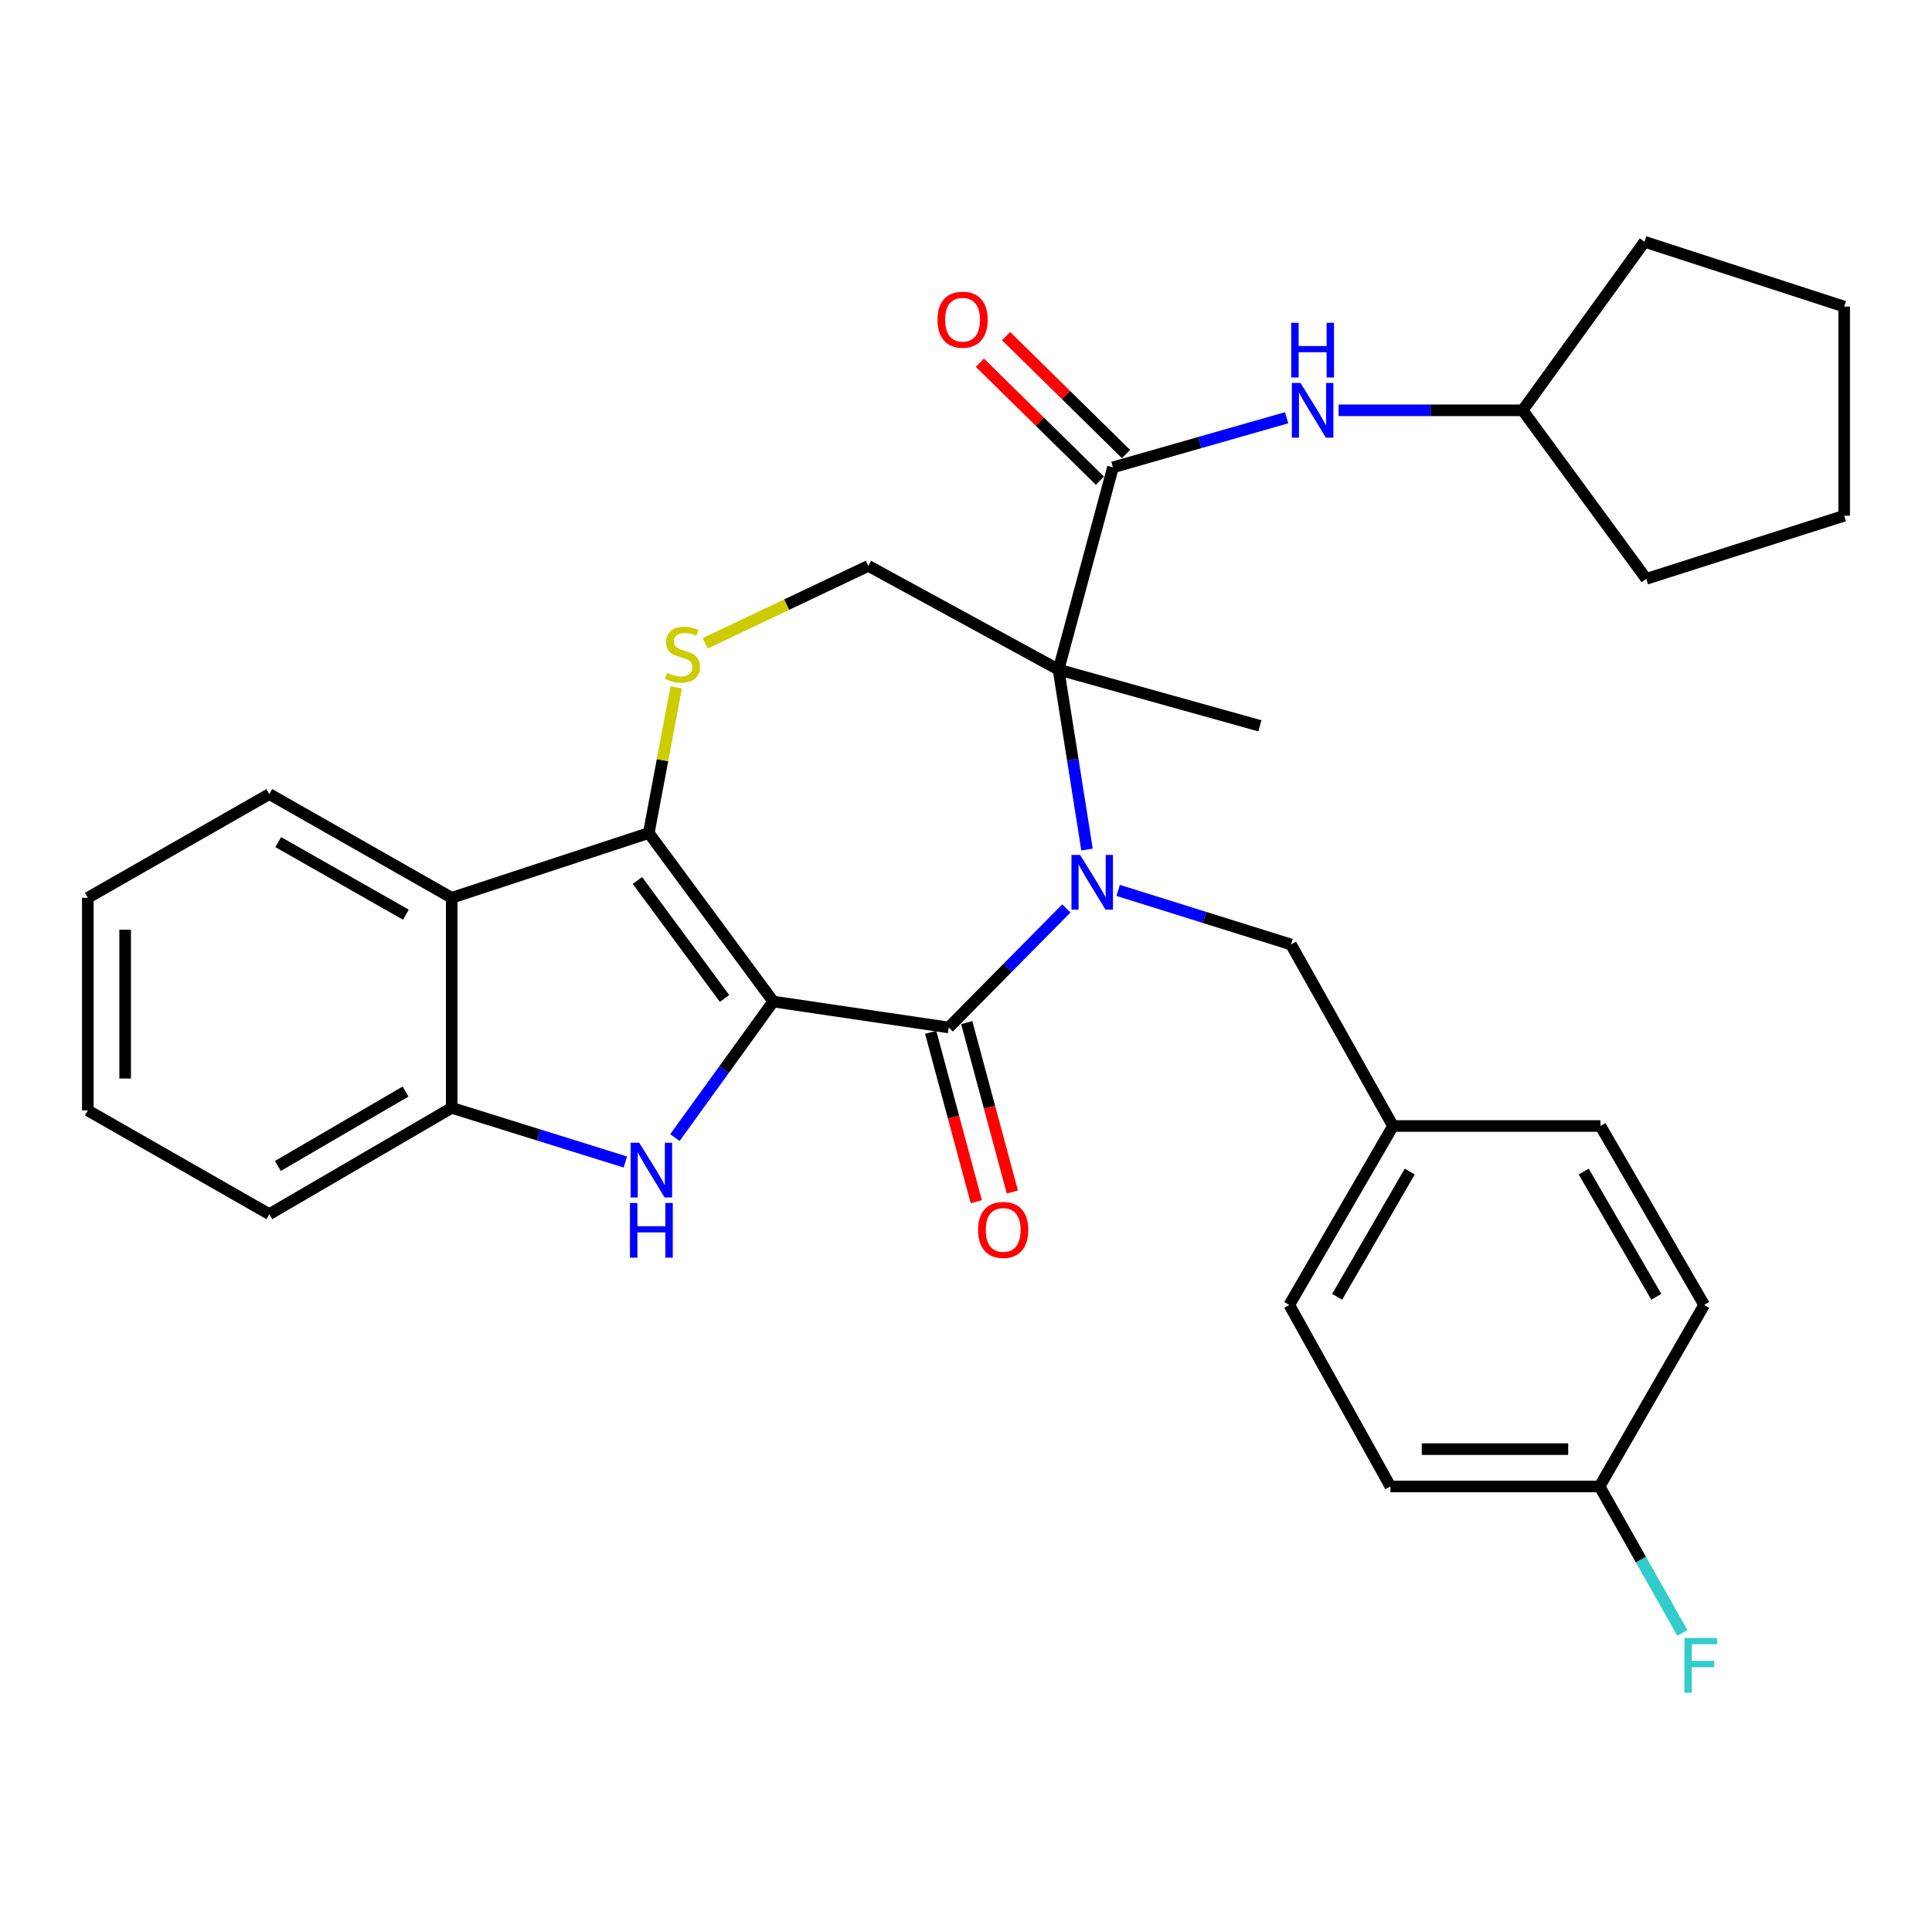 <?xml version='1.0' encoding='iso-8859-1'?>
<svg version='1.1' baseProfile='full'
              xmlns='http://www.w3.org/2000/svg'
                      xmlns:rdkit='http://www.rdkit.org/xml'
                      xmlns:xlink='http://www.w3.org/1999/xlink'
                  xml:space='preserve'
width='1000px' height='1000px' viewBox='0 0 1000 1000'>
<!-- END OF HEADER -->
<rect style='opacity:1.0;fill:#FFFFFF;stroke:none' width='1000' height='1000' x='0' y='0'> </rect>
<path class='bond-1' d='M 400.232,518.396 L 491.046,531.815' style='fill:none;fill-rule:evenodd;stroke:#000000;stroke-width:6px;stroke-linecap:butt;stroke-linejoin:miter;stroke-opacity:1' />
<path class='bond-3' d='M 400.232,518.396 L 335.806,431.167' style='fill:none;fill-rule:evenodd;stroke:#000000;stroke-width:6px;stroke-linecap:butt;stroke-linejoin:miter;stroke-opacity:1' />
<path class='bond-3' d='M 375.023,516.792 L 329.925,455.732' style='fill:none;fill-rule:evenodd;stroke:#000000;stroke-width:6px;stroke-linecap:butt;stroke-linejoin:miter;stroke-opacity:1' />
<path class='bond-4' d='M 400.232,518.396 L 374.781,553.6' style='fill:none;fill-rule:evenodd;stroke:#000000;stroke-width:6px;stroke-linecap:butt;stroke-linejoin:miter;stroke-opacity:1' />
<path class='bond-4' d='M 374.781,553.6 L 349.331,588.805' style='fill:none;fill-rule:evenodd;stroke:#0000FF;stroke-width:6px;stroke-linecap:butt;stroke-linejoin:miter;stroke-opacity:1' />
<path class='bond-0' d='M 551.946,470.203 L 521.496,501.009' style='fill:none;fill-rule:evenodd;stroke:#0000FF;stroke-width:6px;stroke-linecap:butt;stroke-linejoin:miter;stroke-opacity:1' />
<path class='bond-0' d='M 521.496,501.009 L 491.046,531.815' style='fill:none;fill-rule:evenodd;stroke:#000000;stroke-width:6px;stroke-linecap:butt;stroke-linejoin:miter;stroke-opacity:1' />
<path class='bond-2' d='M 562.642,439.718 L 555.262,393.154' style='fill:none;fill-rule:evenodd;stroke:#0000FF;stroke-width:6px;stroke-linecap:butt;stroke-linejoin:miter;stroke-opacity:1' />
<path class='bond-2' d='M 555.262,393.154 L 547.882,346.59' style='fill:none;fill-rule:evenodd;stroke:#000000;stroke-width:6px;stroke-linecap:butt;stroke-linejoin:miter;stroke-opacity:1' />
<path class='bond-11' d='M 578.763,460.869 L 623.486,474.865' style='fill:none;fill-rule:evenodd;stroke:#0000FF;stroke-width:6px;stroke-linecap:butt;stroke-linejoin:miter;stroke-opacity:1' />
<path class='bond-11' d='M 623.486,474.865 L 668.209,488.861' style='fill:none;fill-rule:evenodd;stroke:#000000;stroke-width:6px;stroke-linecap:butt;stroke-linejoin:miter;stroke-opacity:1' />
<path class='bond-12' d='M 481.717,534.328 L 493.524,578.166' style='fill:none;fill-rule:evenodd;stroke:#000000;stroke-width:6px;stroke-linecap:butt;stroke-linejoin:miter;stroke-opacity:1' />
<path class='bond-12' d='M 493.524,578.166 L 505.332,622.004' style='fill:none;fill-rule:evenodd;stroke:#FF0000;stroke-width:6px;stroke-linecap:butt;stroke-linejoin:miter;stroke-opacity:1' />
<path class='bond-12' d='M 500.376,529.302 L 512.184,573.14' style='fill:none;fill-rule:evenodd;stroke:#000000;stroke-width:6px;stroke-linecap:butt;stroke-linejoin:miter;stroke-opacity:1' />
<path class='bond-12' d='M 512.184,573.14 L 523.992,616.978' style='fill:none;fill-rule:evenodd;stroke:#FF0000;stroke-width:6px;stroke-linecap:butt;stroke-linejoin:miter;stroke-opacity:1' />
<path class='bond-5' d='M 547.882,346.59 L 576.064,241.904' style='fill:none;fill-rule:evenodd;stroke:#000000;stroke-width:6px;stroke-linecap:butt;stroke-linejoin:miter;stroke-opacity:1' />
<path class='bond-14' d='M 547.882,346.59 L 652.116,375.684' style='fill:none;fill-rule:evenodd;stroke:#000000;stroke-width:6px;stroke-linecap:butt;stroke-linejoin:miter;stroke-opacity:1' />
<path class='bond-32' d='M 547.882,346.59 L 449.445,292.9' style='fill:none;fill-rule:evenodd;stroke:#000000;stroke-width:6px;stroke-linecap:butt;stroke-linejoin:miter;stroke-opacity:1' />
<path class='bond-6' d='M 335.806,431.167 L 342.905,393.476' style='fill:none;fill-rule:evenodd;stroke:#000000;stroke-width:6px;stroke-linecap:butt;stroke-linejoin:miter;stroke-opacity:1' />
<path class='bond-6' d='M 342.905,393.476 L 350.005,355.785' style='fill:none;fill-rule:evenodd;stroke:#CCCC00;stroke-width:6px;stroke-linecap:butt;stroke-linejoin:miter;stroke-opacity:1' />
<path class='bond-7' d='M 335.806,431.167 L 233.804,464.695' style='fill:none;fill-rule:evenodd;stroke:#000000;stroke-width:6px;stroke-linecap:butt;stroke-linejoin:miter;stroke-opacity:1' />
<path class='bond-8' d='M 323.701,601.462 L 278.753,587.439' style='fill:none;fill-rule:evenodd;stroke:#0000FF;stroke-width:6px;stroke-linecap:butt;stroke-linejoin:miter;stroke-opacity:1' />
<path class='bond-8' d='M 278.753,587.439 L 233.804,573.417' style='fill:none;fill-rule:evenodd;stroke:#000000;stroke-width:6px;stroke-linecap:butt;stroke-linejoin:miter;stroke-opacity:1' />
<path class='bond-10' d='M 576.064,241.904 L 621.022,229.061' style='fill:none;fill-rule:evenodd;stroke:#000000;stroke-width:6px;stroke-linecap:butt;stroke-linejoin:miter;stroke-opacity:1' />
<path class='bond-10' d='M 621.022,229.061 L 665.98,216.217' style='fill:none;fill-rule:evenodd;stroke:#0000FF;stroke-width:6px;stroke-linecap:butt;stroke-linejoin:miter;stroke-opacity:1' />
<path class='bond-13' d='M 582.837,235.014 L 551.784,204.488' style='fill:none;fill-rule:evenodd;stroke:#000000;stroke-width:6px;stroke-linecap:butt;stroke-linejoin:miter;stroke-opacity:1' />
<path class='bond-13' d='M 551.784,204.488 L 520.731,173.961' style='fill:none;fill-rule:evenodd;stroke:#FF0000;stroke-width:6px;stroke-linecap:butt;stroke-linejoin:miter;stroke-opacity:1' />
<path class='bond-13' d='M 569.29,248.795 L 538.237,218.269' style='fill:none;fill-rule:evenodd;stroke:#000000;stroke-width:6px;stroke-linecap:butt;stroke-linejoin:miter;stroke-opacity:1' />
<path class='bond-13' d='M 538.237,218.269 L 507.184,187.742' style='fill:none;fill-rule:evenodd;stroke:#FF0000;stroke-width:6px;stroke-linecap:butt;stroke-linejoin:miter;stroke-opacity:1' />
<path class='bond-9' d='M 364.993,332.976 L 407.219,312.938' style='fill:none;fill-rule:evenodd;stroke:#CCCC00;stroke-width:6px;stroke-linecap:butt;stroke-linejoin:miter;stroke-opacity:1' />
<path class='bond-9' d='M 407.219,312.938 L 449.445,292.9' style='fill:none;fill-rule:evenodd;stroke:#000000;stroke-width:6px;stroke-linecap:butt;stroke-linejoin:miter;stroke-opacity:1' />
<path class='bond-19' d='M 233.804,464.695 L 139.404,411.016' style='fill:none;fill-rule:evenodd;stroke:#000000;stroke-width:6px;stroke-linecap:butt;stroke-linejoin:miter;stroke-opacity:1' />
<path class='bond-19' d='M 210.092,473.442 L 144.012,435.866' style='fill:none;fill-rule:evenodd;stroke:#000000;stroke-width:6px;stroke-linecap:butt;stroke-linejoin:miter;stroke-opacity:1' />
<path class='bond-31' d='M 233.804,464.695 L 233.804,573.417' style='fill:none;fill-rule:evenodd;stroke:#000000;stroke-width:6px;stroke-linecap:butt;stroke-linejoin:miter;stroke-opacity:1' />
<path class='bond-24' d='M 233.804,573.417 L 139.404,628.449' style='fill:none;fill-rule:evenodd;stroke:#000000;stroke-width:6px;stroke-linecap:butt;stroke-linejoin:miter;stroke-opacity:1' />
<path class='bond-24' d='M 209.912,564.977 L 143.832,603.499' style='fill:none;fill-rule:evenodd;stroke:#000000;stroke-width:6px;stroke-linecap:butt;stroke-linejoin:miter;stroke-opacity:1' />
<path class='bond-17' d='M 692.865,212.381 L 740.497,212.381' style='fill:none;fill-rule:evenodd;stroke:#0000FF;stroke-width:6px;stroke-linecap:butt;stroke-linejoin:miter;stroke-opacity:1' />
<path class='bond-17' d='M 740.497,212.381 L 788.129,212.381' style='fill:none;fill-rule:evenodd;stroke:#000000;stroke-width:6px;stroke-linecap:butt;stroke-linejoin:miter;stroke-opacity:1' />
<path class='bond-15' d='M 668.209,488.861 L 721.019,582.822' style='fill:none;fill-rule:evenodd;stroke:#000000;stroke-width:6px;stroke-linecap:butt;stroke-linejoin:miter;stroke-opacity:1' />
<path class='bond-20' d='M 721.019,582.822 L 828.399,582.822' style='fill:none;fill-rule:evenodd;stroke:#000000;stroke-width:6px;stroke-linecap:butt;stroke-linejoin:miter;stroke-opacity:1' />
<path class='bond-21' d='M 721.019,582.822 L 667.329,675.429' style='fill:none;fill-rule:evenodd;stroke:#000000;stroke-width:6px;stroke-linecap:butt;stroke-linejoin:miter;stroke-opacity:1' />
<path class='bond-21' d='M 729.684,606.405 L 692.101,671.23' style='fill:none;fill-rule:evenodd;stroke:#000000;stroke-width:6px;stroke-linecap:butt;stroke-linejoin:miter;stroke-opacity:1' />
<path class='bond-16' d='M 827.937,769.389 L 719.677,769.389' style='fill:none;fill-rule:evenodd;stroke:#000000;stroke-width:6px;stroke-linecap:butt;stroke-linejoin:miter;stroke-opacity:1' />
<path class='bond-16' d='M 811.698,750.065 L 735.916,750.065' style='fill:none;fill-rule:evenodd;stroke:#000000;stroke-width:6px;stroke-linecap:butt;stroke-linejoin:miter;stroke-opacity:1' />
<path class='bond-18' d='M 827.937,769.389 L 849.357,807.278' style='fill:none;fill-rule:evenodd;stroke:#000000;stroke-width:6px;stroke-linecap:butt;stroke-linejoin:miter;stroke-opacity:1' />
<path class='bond-18' d='M 849.357,807.278 L 870.777,845.167' style='fill:none;fill-rule:evenodd;stroke:#33CCCC;stroke-width:6px;stroke-linecap:butt;stroke-linejoin:miter;stroke-opacity:1' />
<path class='bond-34' d='M 827.937,769.389 L 882.078,675.429' style='fill:none;fill-rule:evenodd;stroke:#000000;stroke-width:6px;stroke-linecap:butt;stroke-linejoin:miter;stroke-opacity:1' />
<path class='bond-25' d='M 788.129,212.381 L 851.213,125.141' style='fill:none;fill-rule:evenodd;stroke:#000000;stroke-width:6px;stroke-linecap:butt;stroke-linejoin:miter;stroke-opacity:1' />
<path class='bond-26' d='M 788.129,212.381 L 852.104,299.61' style='fill:none;fill-rule:evenodd;stroke:#000000;stroke-width:6px;stroke-linecap:butt;stroke-linejoin:miter;stroke-opacity:1' />
<path class='bond-27' d='M 139.404,411.016 L 45.455,464.695' style='fill:none;fill-rule:evenodd;stroke:#000000;stroke-width:6px;stroke-linecap:butt;stroke-linejoin:miter;stroke-opacity:1' />
<path class='bond-23' d='M 828.399,582.822 L 882.078,675.429' style='fill:none;fill-rule:evenodd;stroke:#000000;stroke-width:6px;stroke-linecap:butt;stroke-linejoin:miter;stroke-opacity:1' />
<path class='bond-23' d='M 819.732,606.404 L 857.308,671.229' style='fill:none;fill-rule:evenodd;stroke:#000000;stroke-width:6px;stroke-linecap:butt;stroke-linejoin:miter;stroke-opacity:1' />
<path class='bond-22' d='M 667.329,675.429 L 719.677,769.389' style='fill:none;fill-rule:evenodd;stroke:#000000;stroke-width:6px;stroke-linecap:butt;stroke-linejoin:miter;stroke-opacity:1' />
<path class='bond-28' d='M 139.404,628.449 L 45.455,574.759' style='fill:none;fill-rule:evenodd;stroke:#000000;stroke-width:6px;stroke-linecap:butt;stroke-linejoin:miter;stroke-opacity:1' />
<path class='bond-30' d='M 851.213,125.141 L 954.545,158.691' style='fill:none;fill-rule:evenodd;stroke:#000000;stroke-width:6px;stroke-linecap:butt;stroke-linejoin:miter;stroke-opacity:1' />
<path class='bond-29' d='M 852.104,299.61 L 954.545,266.94' style='fill:none;fill-rule:evenodd;stroke:#000000;stroke-width:6px;stroke-linecap:butt;stroke-linejoin:miter;stroke-opacity:1' />
<path class='bond-33' d='M 45.455,464.695 L 45.455,574.759' style='fill:none;fill-rule:evenodd;stroke:#000000;stroke-width:6px;stroke-linecap:butt;stroke-linejoin:miter;stroke-opacity:1' />
<path class='bond-33' d='M 64.779,481.205 L 64.779,558.249' style='fill:none;fill-rule:evenodd;stroke:#000000;stroke-width:6px;stroke-linecap:butt;stroke-linejoin:miter;stroke-opacity:1' />
<path class='bond-35' d='M 954.545,266.94 L 954.545,158.691' style='fill:none;fill-rule:evenodd;stroke:#000000;stroke-width:6px;stroke-linecap:butt;stroke-linejoin:miter;stroke-opacity:1' />
<path  class='atom-1' d='M 559.068 442.504
L 568.348 457.504
Q 569.268 458.984, 570.748 461.664
Q 572.228 464.344, 572.308 464.504
L 572.308 442.504
L 576.068 442.504
L 576.068 470.824
L 572.188 470.824
L 562.228 454.424
Q 561.068 452.504, 559.828 450.304
Q 558.628 448.104, 558.268 447.424
L 558.268 470.824
L 554.588 470.824
L 554.588 442.504
L 559.068 442.504
' fill='#0000FF'/>
<path  class='atom-5' d='M 330.888 591.497
L 340.168 606.497
Q 341.088 607.977, 342.568 610.657
Q 344.048 613.337, 344.128 613.497
L 344.128 591.497
L 347.888 591.497
L 347.888 619.817
L 344.008 619.817
L 334.048 603.417
Q 332.888 601.497, 331.648 599.297
Q 330.448 597.097, 330.088 596.417
L 330.088 619.817
L 326.408 619.817
L 326.408 591.497
L 330.888 591.497
' fill='#0000FF'/>
<path  class='atom-5' d='M 326.068 622.649
L 329.908 622.649
L 329.908 634.689
L 344.388 634.689
L 344.388 622.649
L 348.228 622.649
L 348.228 650.969
L 344.388 650.969
L 344.388 637.889
L 329.908 637.889
L 329.908 650.969
L 326.068 650.969
L 326.068 622.649
' fill='#0000FF'/>
<path  class='atom-7' d='M 345.252 348.269
Q 345.572 348.389, 346.892 348.949
Q 348.212 349.509, 349.652 349.869
Q 351.132 350.189, 352.572 350.189
Q 355.252 350.189, 356.812 348.909
Q 358.372 347.589, 358.372 345.309
Q 358.372 343.749, 357.572 342.789
Q 356.812 341.829, 355.612 341.309
Q 354.412 340.789, 352.412 340.189
Q 349.892 339.429, 348.372 338.709
Q 346.892 337.989, 345.812 336.469
Q 344.772 334.949, 344.772 332.389
Q 344.772 328.829, 347.172 326.629
Q 349.612 324.429, 354.412 324.429
Q 357.692 324.429, 361.412 325.989
L 360.492 329.069
Q 357.092 327.669, 354.532 327.669
Q 351.772 327.669, 350.252 328.829
Q 348.732 329.949, 348.772 331.909
Q 348.772 333.429, 349.532 334.349
Q 350.332 335.269, 351.452 335.789
Q 352.612 336.309, 354.532 336.909
Q 357.092 337.709, 358.612 338.509
Q 360.132 339.309, 361.212 340.949
Q 362.332 342.549, 362.332 345.309
Q 362.332 349.229, 359.692 351.349
Q 357.092 353.429, 352.732 353.429
Q 350.212 353.429, 348.292 352.869
Q 346.412 352.349, 344.172 351.429
L 345.252 348.269
' fill='#CCCC00'/>
<path  class='atom-11' d='M 673.147 198.221
L 682.427 213.221
Q 683.347 214.701, 684.827 217.381
Q 686.307 220.061, 686.387 220.221
L 686.387 198.221
L 690.147 198.221
L 690.147 226.541
L 686.267 226.541
L 676.307 210.141
Q 675.147 208.221, 673.907 206.021
Q 672.707 203.821, 672.347 203.141
L 672.347 226.541
L 668.667 226.541
L 668.667 198.221
L 673.147 198.221
' fill='#0000FF'/>
<path  class='atom-11' d='M 668.327 167.069
L 672.167 167.069
L 672.167 179.109
L 686.647 179.109
L 686.647 167.069
L 690.487 167.069
L 690.487 195.389
L 686.647 195.389
L 686.647 182.309
L 672.167 182.309
L 672.167 195.389
L 668.327 195.389
L 668.327 167.069
' fill='#0000FF'/>
<path  class='atom-13' d='M 506.249 636.602
Q 506.249 629.802, 509.609 626.002
Q 512.969 622.202, 519.249 622.202
Q 525.529 622.202, 528.889 626.002
Q 532.249 629.802, 532.249 636.602
Q 532.249 643.482, 528.849 647.402
Q 525.449 651.282, 519.249 651.282
Q 513.009 651.282, 509.609 647.402
Q 506.249 643.522, 506.249 636.602
M 519.249 648.082
Q 523.569 648.082, 525.889 645.202
Q 528.249 642.282, 528.249 636.602
Q 528.249 631.042, 525.889 628.242
Q 523.569 625.402, 519.249 625.402
Q 514.929 625.402, 512.569 628.202
Q 510.249 631.002, 510.249 636.602
Q 510.249 642.322, 512.569 645.202
Q 514.929 648.082, 519.249 648.082
' fill='#FF0000'/>
<path  class='atom-14' d='M 485.229 165.47
Q 485.229 158.67, 488.589 154.87
Q 491.949 151.07, 498.229 151.07
Q 504.509 151.07, 507.869 154.87
Q 511.229 158.67, 511.229 165.47
Q 511.229 172.35, 507.829 176.27
Q 504.429 180.15, 498.229 180.15
Q 491.989 180.15, 488.589 176.27
Q 485.229 172.39, 485.229 165.47
M 498.229 176.95
Q 502.549 176.95, 504.869 174.07
Q 507.229 171.15, 507.229 165.47
Q 507.229 159.91, 504.869 157.11
Q 502.549 154.27, 498.229 154.27
Q 493.909 154.27, 491.549 157.07
Q 489.229 159.87, 489.229 165.47
Q 489.229 171.19, 491.549 174.07
Q 493.909 176.95, 498.229 176.95
' fill='#FF0000'/>
<path  class='atom-19' d='M 871.866 847.826
L 888.706 847.826
L 888.706 851.066
L 875.666 851.066
L 875.666 859.666
L 887.266 859.666
L 887.266 862.946
L 875.666 862.946
L 875.666 876.146
L 871.866 876.146
L 871.866 847.826
' fill='#33CCCC'/>
</svg>
